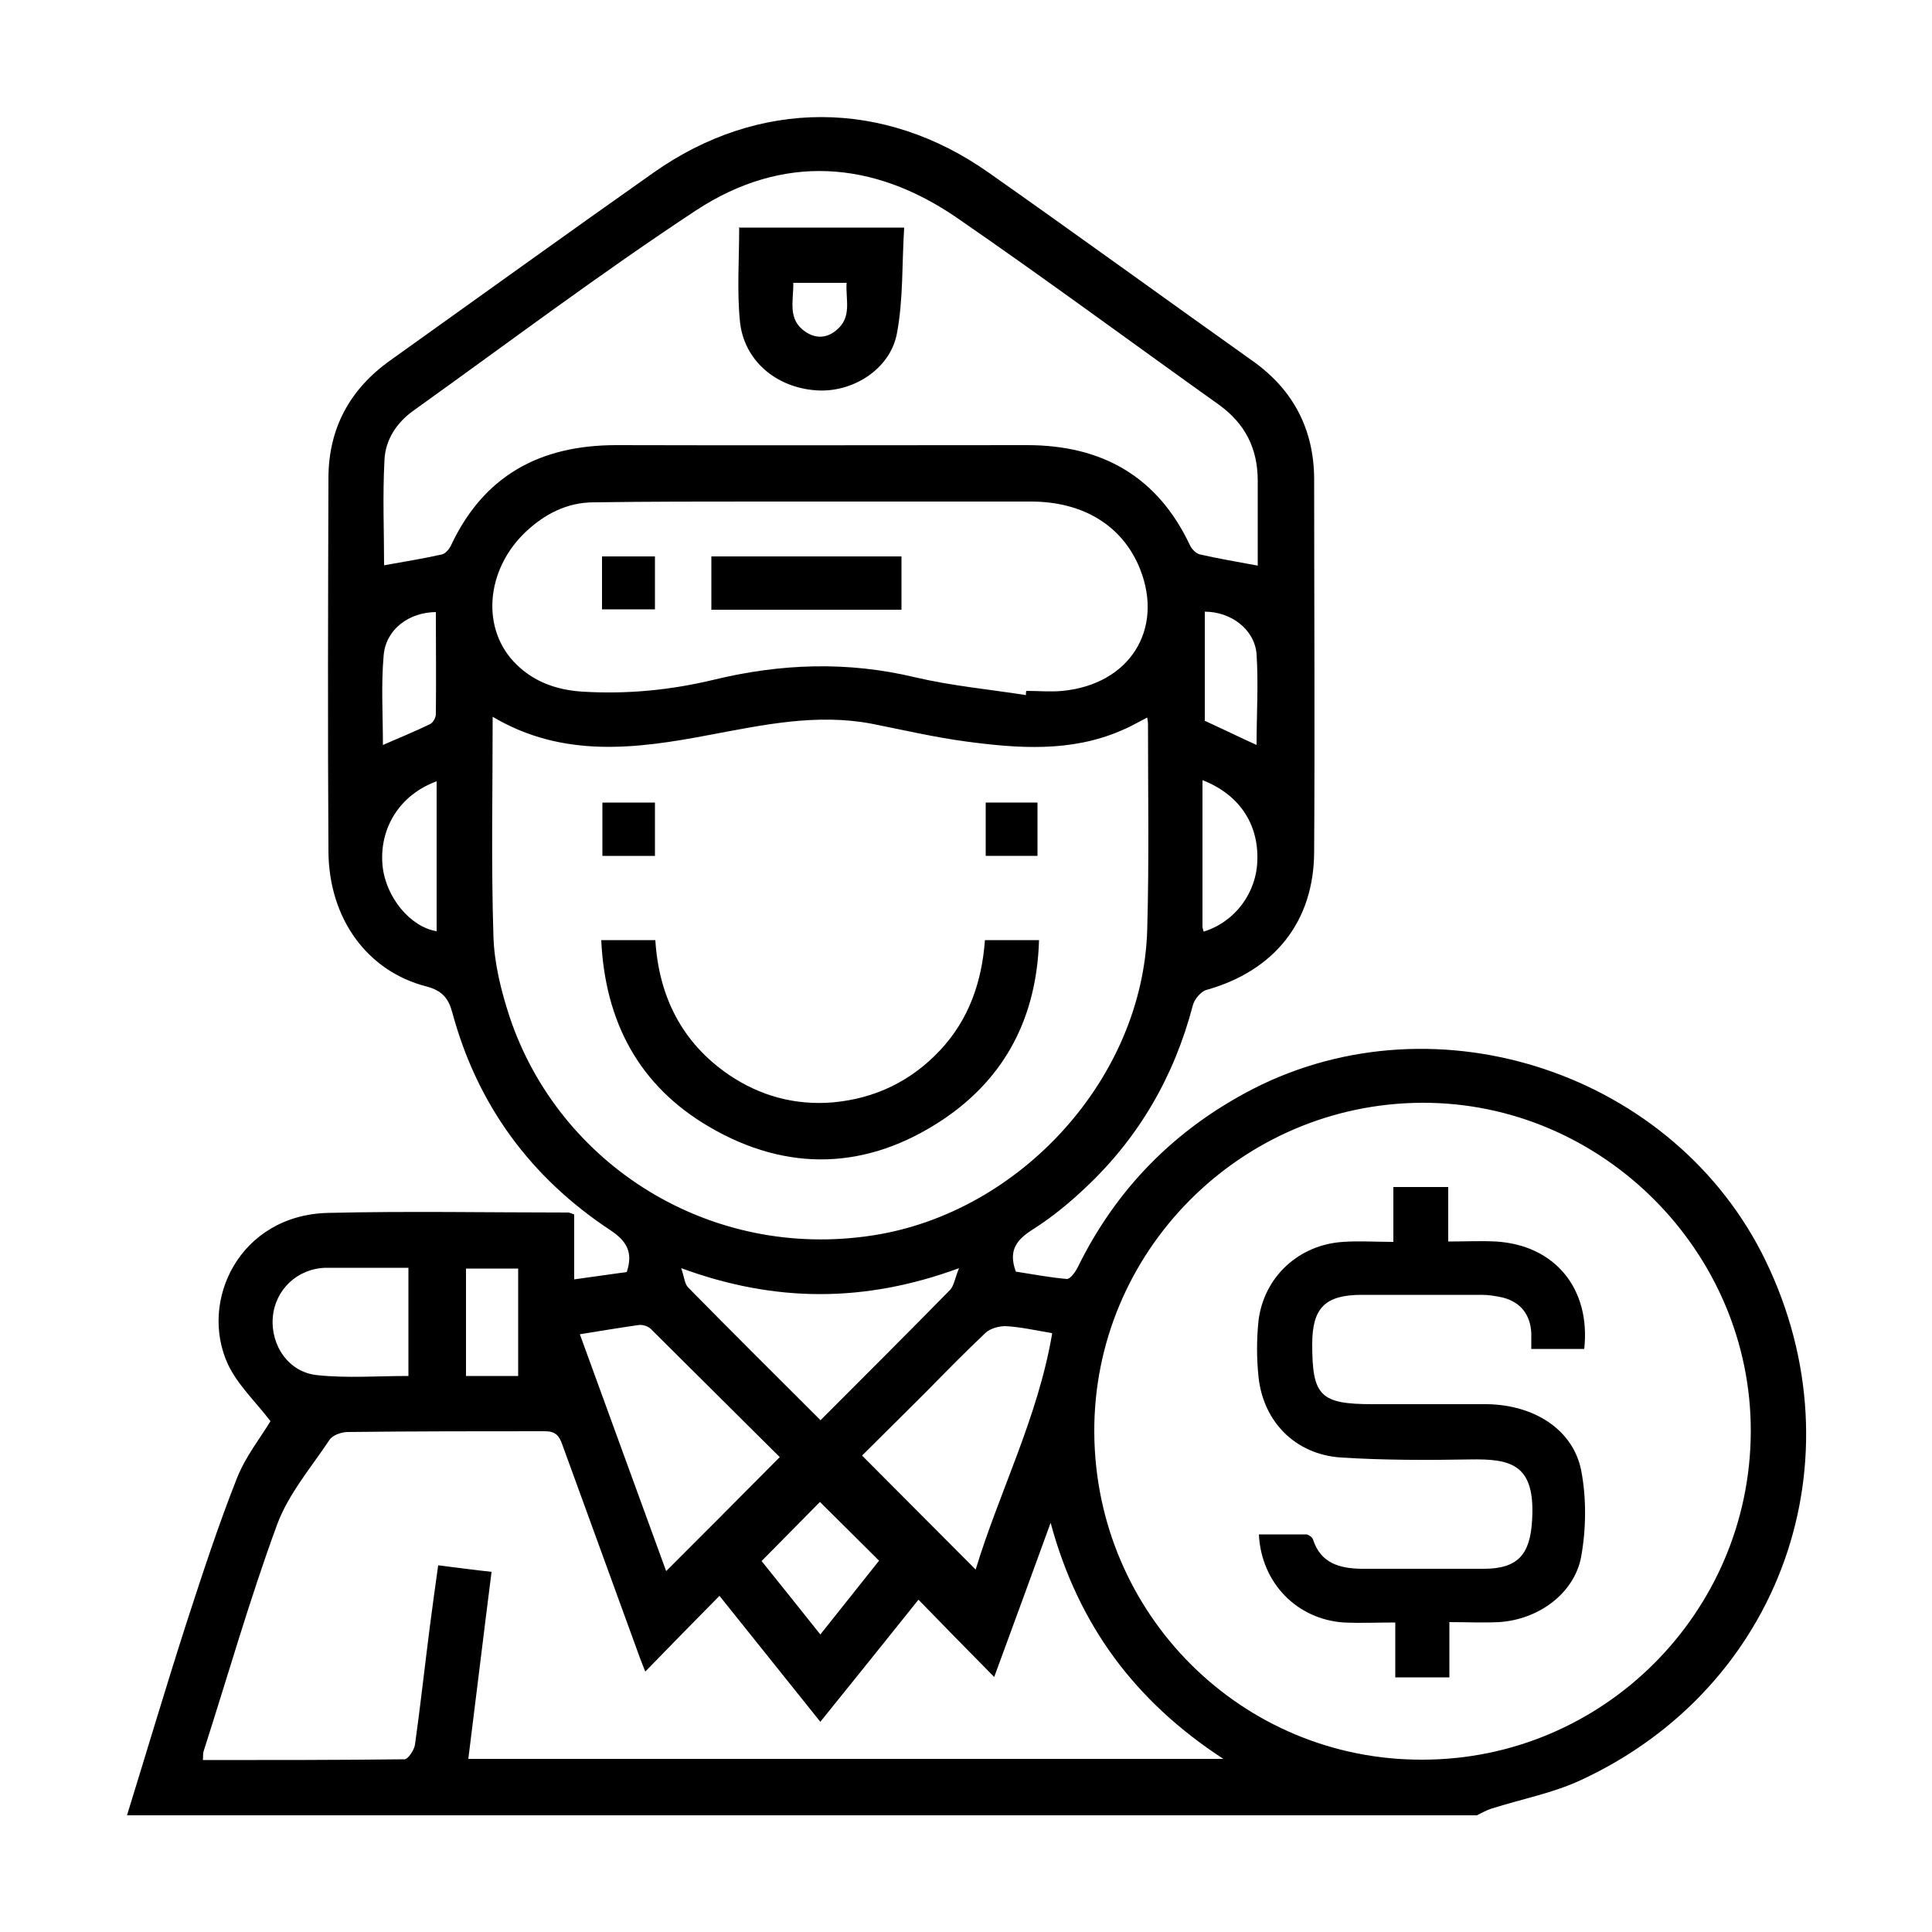 <?xml version="1.0" encoding="UTF-8"?>
<svg id="Layer_1" xmlns="http://www.w3.org/2000/svg" viewBox="0 0 50 50">
  <path d="M3.29,46.97c.51-1.65,1-3.3,1.53-4.95.41-1.26.82-2.52,1.31-3.76.22-.56.61-1.05.87-1.48-.39-.51-.85-.94-1.1-1.47-.76-1.64.3-3.86,2.58-3.92,2.07-.05,4.14-.01,6.22-.01.04,0,.08.02.16.05v1.68c.49-.07.93-.13,1.36-.19.17-.51,0-.8-.42-1.08-2.06-1.36-3.44-3.23-4.09-5.62-.1-.38-.26-.58-.67-.69-1.53-.39-2.53-1.75-2.54-3.5-.02-3.22-.01-6.43,0-9.65,0-1.29.55-2.31,1.61-3.06,2.27-1.62,4.53-3.25,6.8-4.85,2.72-1.92,5.96-1.92,8.68,0,2.29,1.61,4.56,3.26,6.84,4.88,1.04.74,1.57,1.76,1.58,3.03,0,3.22.02,6.43,0,9.65,0,1.83-1.04,3.1-2.79,3.59-.14.04-.31.24-.35.4-.48,1.83-1.39,3.41-2.76,4.7-.42.4-.88.78-1.37,1.09-.41.26-.66.53-.45,1.1.4.06.86.15,1.32.19.09,0,.22-.18.28-.3,1-2.04,2.52-3.58,4.54-4.62,4.79-2.45,10.93-.39,13.27,4.46,2.48,5.14.4,11.03-4.79,13.43-.73.34-1.54.49-2.32.74-.13.04-.24.11-.37.17H3.29ZM36.81,45.54c4.68,0,8.48-3.81,8.5-8.48.02-4.66-3.85-8.54-8.51-8.52-4.69.02-8.51,3.86-8.48,8.54.03,4.7,3.82,8.48,8.5,8.46h-.01ZM12.75,18.57c0,1.92-.04,3.79.02,5.66.02.7.2,1.42.42,2.09,1.28,3.82,5.18,6.31,9.41,5.65,3.8-.59,6.98-4.06,7.09-7.91.05-1.77.02-3.54.02-5.32,0-.05-.01-.1-.02-.17-.25.13-.46.25-.68.34-1.3.56-2.66.46-4.01.28-.82-.11-1.63-.3-2.44-.46-1.43-.27-2.81.03-4.2.29-1.89.36-3.79.61-5.61-.47v.02ZM12.72,40.69c-.21,1.65-.4,3.24-.6,4.83h19.54c-2.3-1.5-3.76-3.48-4.47-6.11-.49,1.35-.95,2.6-1.46,3.99-.7-.71-1.33-1.35-1.96-2-.83,1.04-1.67,2.08-2.54,3.16-.88-1.1-1.72-2.15-2.61-3.26-.67.68-1.29,1.31-1.92,1.96-.05-.12-.09-.23-.13-.33-.67-1.85-1.35-3.7-2.02-5.55-.08-.23-.18-.34-.45-.34-1.7,0-3.4,0-5.1.02-.16,0-.39.08-.47.2-.48.72-1.07,1.41-1.36,2.2-.71,1.93-1.27,3.9-1.9,5.86-.02.06-.01.13-.02.23,1.76,0,3.49,0,5.22-.02.09,0,.25-.24.27-.38.14-1,.25-2.01.38-3.02.07-.53.14-1.06.22-1.62.49.06.92.12,1.39.17h-.01ZM32.55,14.65v-2.21c0-.84-.33-1.48-1.01-1.97-2.26-1.61-4.49-3.26-6.77-4.83-2.18-1.5-4.52-1.66-6.75-.2-2.49,1.64-4.88,3.44-7.31,5.18-.44.31-.74.76-.76,1.29-.05.92-.01,1.84-.01,2.72.49-.09,1-.17,1.49-.28.09-.02.18-.12.23-.21.85-1.83,2.31-2.62,4.29-2.62,3.54.01,7.09,0,10.63,0,1.94,0,3.38.81,4.22,2.6.05.1.16.21.26.23.48.11.97.19,1.5.29h0ZM26.55,17.98s0-.07.01-.1c.31,0,.63.03.94,0,1.73-.17,2.62-1.58,2.01-3.14-.44-1.12-1.46-1.76-2.83-1.76h-7.11c-1.4,0-2.8,0-4.2.02-.69,0-1.27.3-1.76.76-1.05.99-1.17,2.54-.24,3.44.47.46,1.06.66,1.71.7,1.15.07,2.28-.04,3.4-.31,1.74-.42,3.46-.48,5.21-.06.94.22,1.91.31,2.87.46h0ZM15.01,34.54c.76,2.08,1.49,4.1,2.23,6.12,1-1,1.96-1.96,2.94-2.95-1.1-1.09-2.22-2.21-3.34-3.32-.07-.07-.21-.11-.3-.1-.49.07-.98.15-1.53.24h0ZM27.22,34.5c-.42-.07-.81-.16-1.2-.18-.17,0-.39.06-.51.17-.53.5-1.04,1.02-1.55,1.54-.57.57-1.15,1.14-1.65,1.64,1,1,1.96,1.97,2.94,2.95.61-2.01,1.61-3.93,1.98-6.11h-.01ZM21.23,36.76c1.15-1.15,2.26-2.26,3.36-3.38.1-.11.12-.29.23-.56-2.45.9-4.77.89-7.19,0,.08.24.09.41.18.5,1.12,1.14,2.25,2.26,3.42,3.43h0ZM10.57,32.81c-.74,0-1.44,0-2.14,0-.74.02-1.31.57-1.37,1.28-.06.73.41,1.43,1.16,1.5.77.08,1.55.02,2.35.02v-2.8ZM22.75,40.39c-.54-.54-1.05-1.04-1.53-1.52-.48.49-.99,1-1.51,1.53.48.6.99,1.23,1.52,1.9.53-.67,1.04-1.3,1.52-1.91ZM31.12,20.2v3.8s.02.08.03.11c.81-.25,1.37-1,1.39-1.85.03-.94-.47-1.7-1.42-2.07h0ZM11.3,20.22c-.96.35-1.49,1.22-1.4,2.18.08.82.72,1.59,1.4,1.7v-3.88ZM11.3,15.84c-.72,0-1.31.45-1.37,1.11-.07.77-.02,1.55-.02,2.33.43-.19.83-.35,1.22-.54.08-.04.15-.17.15-.26.01-.87,0-1.74,0-2.64h.02ZM31.17,18.65c.46.21.89.42,1.35.63,0-.79.05-1.58,0-2.35-.05-.64-.66-1.1-1.34-1.1,0,0,0,2.82,0,2.82ZM13.41,32.83h-1.35v2.78h1.35v-2.78Z"/>
  <path d="M37.51,41.99v1.42h-1.4v-1.42c-.48,0-.9.02-1.33,0-1.21-.08-2.14-1.02-2.2-2.28h1.22c.06,0,.16.07.18.13.2.62.69.75,1.25.76,1.06,0,2.11,0,3.17,0,.89,0,1.2-.38,1.25-1.25.09-1.45-.53-1.6-1.61-1.58-1.11.02-2.23.02-3.34-.05-1.18-.08-2.01-.93-2.13-2.09-.05-.48-.05-.97,0-1.45.14-1.14,1.05-1.97,2.19-2.04.41-.03.82,0,1.3,0v-1.42h1.42v1.41c.44,0,.84-.02,1.23,0,1.53.09,2.46,1.22,2.29,2.78h-1.37v-.4c-.02-.48-.27-.81-.74-.93-.18-.04-.37-.07-.55-.07h-3.09c-.96,0-1.29.34-1.29,1.28,0,1.34.21,1.55,1.57,1.55.99,0,1.97,0,2.96,0,1.22.02,2.22.66,2.43,1.71.14.72.13,1.52,0,2.24-.18.96-1.12,1.63-2.13,1.69-.41.02-.82,0-1.3,0h.01Z"/>
  <path d="M15.55,24.33h1.41c.09,1.46.69,2.66,1.91,3.49.8.54,1.7.79,2.68.71,1.1-.1,2.03-.55,2.78-1.35.74-.79,1.08-1.76,1.16-2.85h1.4c-.06,1.98-.86,3.55-2.48,4.64-1.96,1.31-4.03,1.38-6.06.19-1.81-1.06-2.69-2.71-2.79-4.83h-.01Z"/>
  <path d="M15.59,20.77h1.36v1.38h-1.36s0-1.38,0-1.38Z"/>
  <path d="M25.51,20.77h1.34v1.38h-1.34v-1.38Z"/>
  <path d="M19.14,5.89h4.26c-.06.93-.02,1.86-.19,2.75-.18.93-1.17,1.54-2.11,1.46-1.03-.08-1.85-.78-1.95-1.78-.08-.79-.02-1.59-.02-2.44h.01ZM20.53,7.32c.01.47-.16.95.32,1.27.27.18.55.16.79-.04.42-.34.24-.79.27-1.23h-1.38Z"/>
  <path d="M18.41,15.78v-1.38h4.92v1.38h-4.92Z"/>
  <path d="M16.95,14.4v1.37h-1.37v-1.37h1.37Z"/>
</svg>